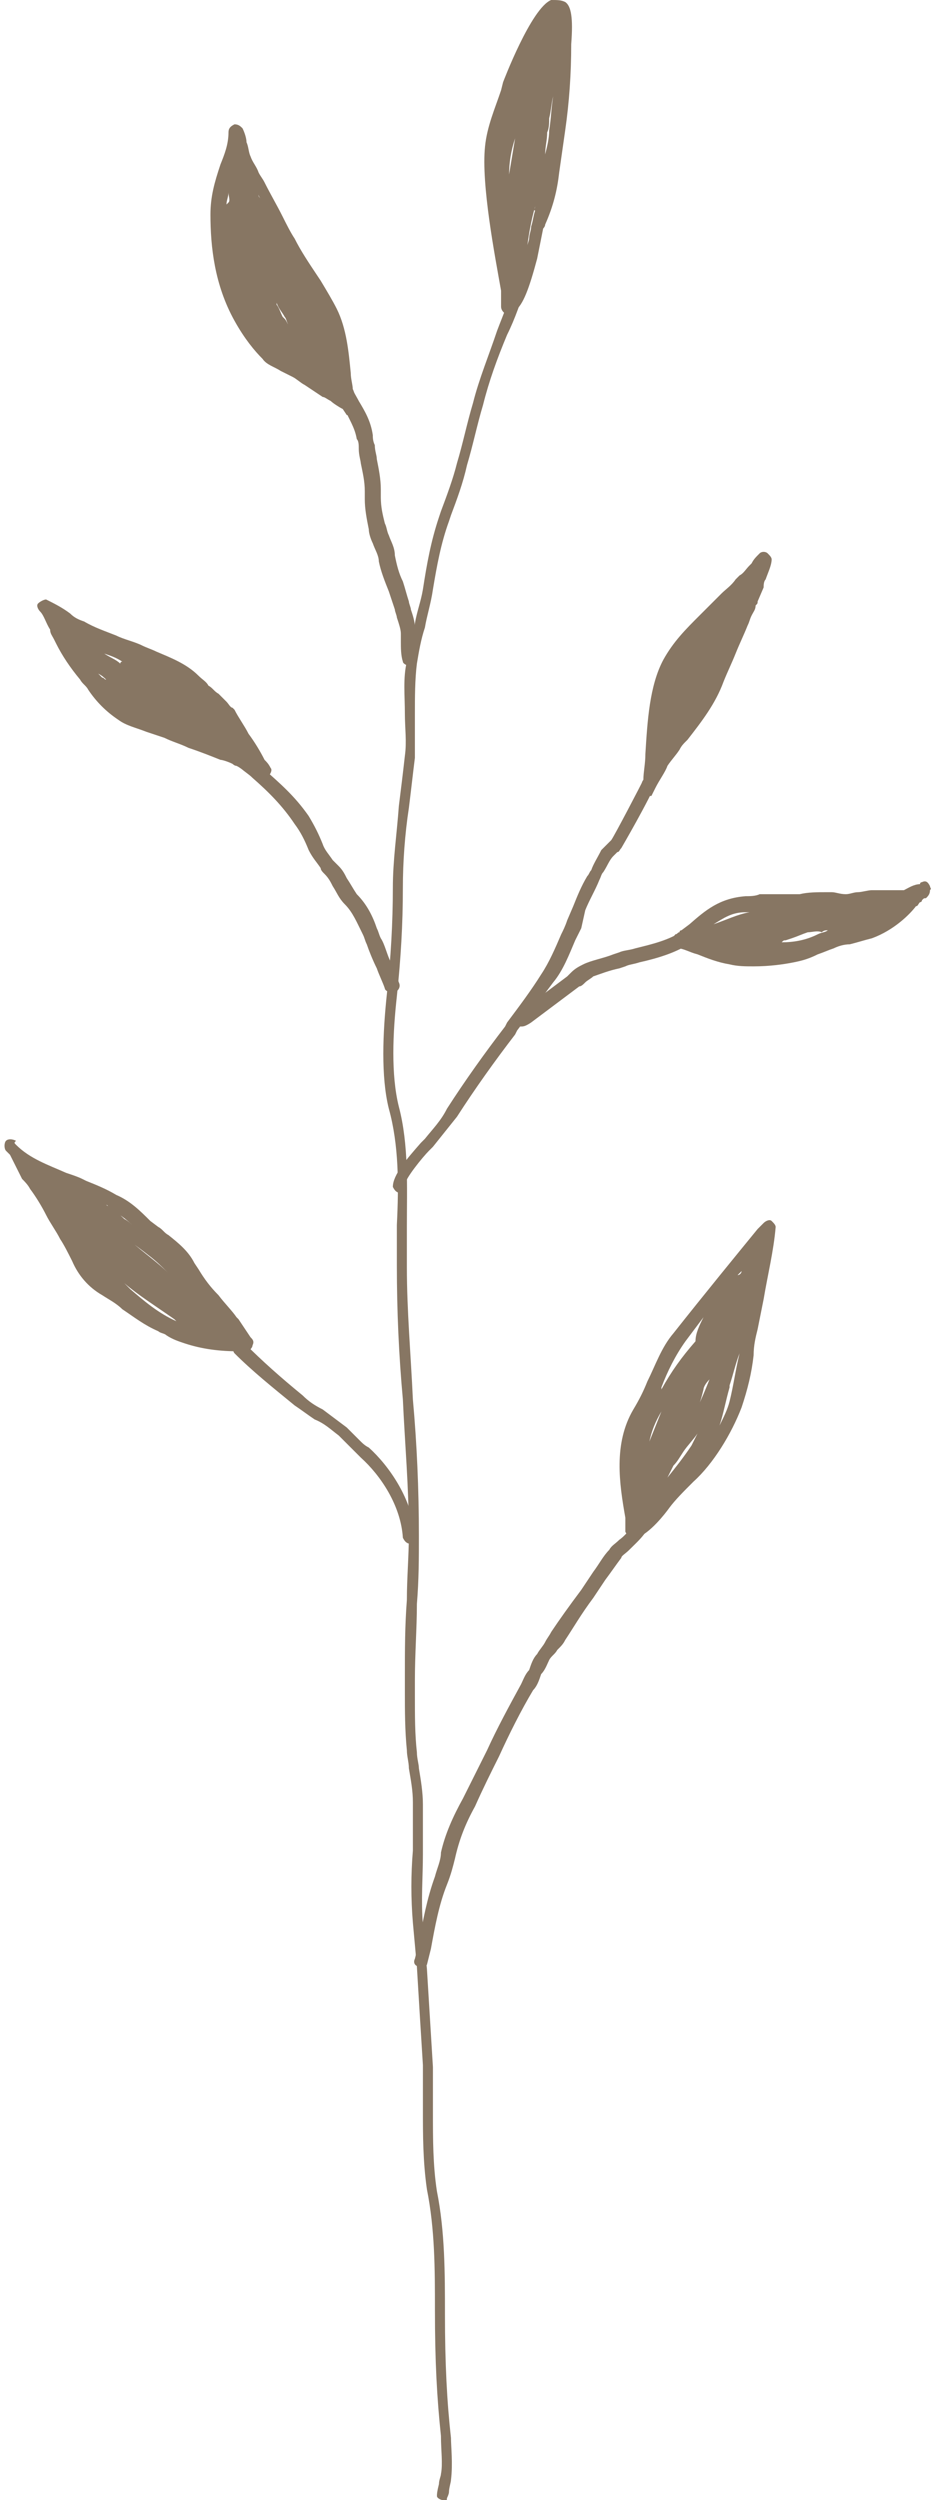 <?xml version="1.0" encoding="utf-8"?>
<!-- Generator: Adobe Illustrator 25.2.3, SVG Export Plug-In . SVG Version: 6.00 Build 0)  -->
<svg version="1.1" id="レイヤー_1" xmlns="http://www.w3.org/2000/svg" xmlns:xlink="http://www.w3.org/1999/xlink" x="0px"
	 y="0px" viewBox="0 0 46.5 124.7" style="enable-background:new 0 0 46.5 124.7;" xml:space="preserve">
<style type="text/css">
	.st0{fill:#877663;}
</style>
<g id="イラスト">
	<g>
		<g>
			<path class="st0" d="M22.1,124.7c-0.1,0-0.3-0.1-0.3-0.2s0-0.2,0.1-0.6c0-0.2,0.1-0.4,0.1-0.5c0.1-0.5,0-1.2,0-1.9
				c-0.2-1.9-0.3-3.7-0.3-6.3c0-2,0-4-0.4-6c-0.2-1.4-0.2-2.7-0.2-4c0-0.7,0-1.5,0-2.2c-0.1-1.6-0.2-3.2-0.3-4.9l-0.2-2.2
				c-0.1-1.2-0.1-2.4,0-3.6c0-0.8,0-1.6,0-2.4c0-0.6-0.1-1.1-0.2-1.7c0-0.3-0.1-0.6-0.1-0.9c-0.1-1-0.1-2-0.1-2.9c0-0.3,0-0.6,0-0.8
				c0-1.3,0-2.5,0.1-3.8c0-1.1,0.1-2.2,0.1-3.3c0-2.3-0.2-4.5-0.3-6.7c-0.2-2.2-0.3-4.4-0.3-6.7c0-0.6,0-1.3,0-2
				c0.1-2,0.1-4-0.4-5.8c-0.4-1.6-0.3-3.8-0.1-5.7c0.2-1.8,0.3-3.6,0.3-5.3c0-1.4,0.2-2.7,0.3-4.1c0.1-0.8,0.2-1.6,0.3-2.5
				c0.1-0.7,0-1.4,0-2.1c0-0.9-0.1-1.8,0.1-2.6c0.1-0.7,0.3-1.3,0.4-1.9s0.3-1.1,0.4-1.7c0.2-1.3,0.4-2.4,0.8-3.6l0.1-0.3
				c0.3-0.8,0.6-1.6,0.8-2.4c0.3-1,0.5-2,0.8-3c0.3-1.2,0.8-2.4,1.2-3.6c0.3-0.8,0.7-1.7,0.9-2.6c0.1-0.2,0.3-0.3,0.4-0.2
				c0.2,0.1,0.3,0.3,0.2,0.4c-0.3,0.9-0.6,1.8-1,2.6c-0.5,1.2-0.9,2.3-1.2,3.5c-0.3,1-0.5,2-0.8,3c-0.2,0.9-0.5,1.7-0.8,2.5L22.4,26
				c-0.4,1.1-0.6,2.2-0.8,3.4c-0.1,0.7-0.3,1.3-0.4,1.9c-0.2,0.6-0.3,1.2-0.4,1.8c-0.1,0.8-0.1,1.7-0.1,2.5c0,0.7,0,1.4,0,2.2
				c-0.1,0.8-0.2,1.7-0.3,2.5c-0.2,1.3-0.3,2.7-0.3,4c0,1.8-0.1,3.5-0.3,5.4c-0.2,1.8-0.3,3.9,0.1,5.5c0.5,1.9,0.4,4,0.4,6
				c0,0.7,0,1.3,0,2c0,2.2,0.2,4.4,0.3,6.6c0.2,2.2,0.3,4.5,0.3,6.8c0,1.1,0,2.2-0.1,3.4c0,1.2-0.1,2.5-0.1,3.8c0,0.3,0,0.6,0,0.8
				c0,1,0,1.9,0.1,2.8c0,0.3,0.1,0.6,0.1,0.8c0.1,0.6,0.2,1.2,0.2,1.8c0,0.8,0,1.6,0,2.5c0,1.1-0.1,2.3,0,3.5l0.2,2.2
				c0.1,1.6,0.2,3.3,0.3,4.9c0,0.8,0,1.5,0,2.3c0,1.3,0,2.6,0.2,3.9c0.4,2,0.4,4.1,0.4,6.1c0,2.5,0.1,4.4,0.3,6.2
				c0,0.4,0.1,1.3,0,2.1c0,0.1-0.1,0.4-0.1,0.6c0,0.1-0.1,0.3-0.1,0.3c0,0.2-0.1,0.3-0.2,0.4C22.2,124.7,22.2,124.7,22.1,124.7z"/>
			<path class="st0" d="M25.4,15.7L25.4,15.7c-0.2,0-0.4-0.2-0.4-0.4s0-0.4,0-0.7v-0.1c-0.3-1.7-1-5.3-0.8-7.2
				c0.1-1,0.5-1.9,0.8-2.8l0.1-0.4c0,0,1.4-3.7,2.4-4.1c0.3,0,0.5,0,0.7,0.1c0.3,0.2,0.4,0.8,0.3,2.1c0,1.5-0.1,2.9-0.3,4.3
				c-0.1,0.7-0.2,1.4-0.3,2.1c-0.1,0.9-0.3,1.7-0.7,2.6c0,0.1-0.1,0.2-0.1,0.2c-0.1,0.5-0.2,1-0.3,1.5c-0.4,1.5-0.7,2.3-1.1,2.6
				c0,0-0.1,0-0.1,0.1C25.5,15.7,25.4,15.7,25.4,15.7z M26.7,10.3c-0.2,0.7-0.3,1.3-0.4,2c0-0.1,0.1-0.3,0.1-0.4
				c0-0.2,0.1-0.4,0.1-0.6c0.1-0.3,0.1-0.5,0.2-0.8C26.6,10.5,26.7,10.4,26.7,10.3z M25.7,6.9L25.7,6.9c-0.2,0.6-0.3,1.2-0.3,1.8
				C25.5,8.1,25.6,7.5,25.7,6.9z M27.4,5.9c0,0.2,0,0.5-0.1,0.7c0,0.4-0.1,0.7-0.1,1.1c0.1-0.4,0.2-0.8,0.2-1.2
				c0.1-0.6,0.1-1.1,0.2-1.7C27.5,5.2,27.5,5.5,27.4,5.9z M24.6,7.4L24.6,7.4L24.6,7.4z"/>
		</g>
		<g>
			<path class="st0" d="M20.4,33.2c-0.1,0-0.3-0.1-0.3-0.2C20,32.7,20,32.3,20,32c0-0.1,0-0.3,0-0.4c0-0.2-0.1-0.5-0.2-0.8
				c0-0.1-0.1-0.3-0.1-0.4c-0.1-0.3-0.2-0.6-0.3-0.9c-0.2-0.5-0.4-1-0.5-1.5c0-0.3-0.2-0.6-0.3-0.9c-0.1-0.2-0.2-0.5-0.2-0.7
				c-0.1-0.5-0.2-1-0.2-1.5v-0.4c0-0.5-0.1-0.9-0.2-1.4c0-0.1-0.1-0.4-0.1-0.7c0-0.2,0-0.4-0.1-0.5c-0.1-0.6-0.4-1-0.6-1.5
				c-0.2-0.3-0.3-0.6-0.4-0.9c-0.1-0.2,0-0.4,0.2-0.5s0.4,0,0.5,0.2c0.1,0.3,0.3,0.6,0.4,0.8c0.3,0.5,0.6,1,0.7,1.7
				c0,0.1,0,0.3,0.1,0.5c0,0.3,0.1,0.5,0.1,0.7c0.1,0.5,0.2,1,0.2,1.5v0.4c0,0.5,0.1,0.9,0.2,1.3c0.1,0.2,0.1,0.4,0.2,0.6
				c0.1,0.3,0.3,0.6,0.3,1c0.1,0.5,0.2,0.9,0.4,1.3c0.1,0.3,0.2,0.7,0.3,1c0,0.1,0.1,0.3,0.1,0.4c0.1,0.3,0.2,0.6,0.2,0.9
				c0,0.2,0,0.3,0,0.5c0,0.3,0,0.5,0.1,0.7s0,0.4-0.2,0.5C20.5,33.2,20.5,33.2,20.4,33.2z"/>
			<path class="st0" d="M17.6,20.8c-0.1,0-0.2-0.1-0.3-0.1l-0.2-0.3c-0.2-0.1-0.5-0.3-0.6-0.4c-0.2-0.1-0.3-0.2-0.4-0.2
				c-0.3-0.2-0.6-0.4-0.9-0.6c-0.2-0.1-0.4-0.3-0.6-0.4c-0.2-0.1-0.4-0.2-0.6-0.3c-0.3-0.2-0.7-0.3-0.9-0.6c-0.4-0.4-0.9-1-1.4-1.9
				c-1-1.8-1.2-3.7-1.2-5.3c0-0.9,0.2-1.6,0.5-2.5c0.2-0.5,0.4-1,0.4-1.6c0-0.2,0.1-0.3,0.3-0.4c0.2,0,0.3,0.1,0.4,0.2
				c0.1,0.2,0.2,0.5,0.2,0.7c0.1,0.2,0.1,0.5,0.2,0.7c0.1,0.3,0.3,0.5,0.4,0.8c0.1,0.2,0.2,0.3,0.3,0.5c0.3,0.6,0.6,1.1,0.9,1.7
				c0.2,0.4,0.4,0.8,0.6,1.1c0.3,0.6,0.7,1.2,1.1,1.8L16,14c0.3,0.5,0.6,1,0.8,1.4c0.5,1,0.6,2.2,0.7,3.2c0,0.3,0.1,0.6,0.1,0.8l0,0
				c0.1,0.2,0.1,0.4,0.2,0.6c0,0.1,0,0.1,0,0.2l0,0c0,0.2-0.1,0.3-0.2,0.4C17.7,20.8,17.7,20.8,17.6,20.8z M14.1,15.8l0.1,0.1
				c0.1,0.1,0.1,0.2,0.2,0.3c-0.1-0.1-0.1-0.3-0.2-0.4c-0.1-0.2-0.3-0.4-0.4-0.7c0,0,0,0,0,0.1C13.9,15.3,14,15.6,14.1,15.8z
				 M12.9,12.2c0,0.1,0.1,0.1,0.1,0.2C13,12.4,12.9,12.3,12.9,12.2z M11.4,9.6c0,0.2-0.1,0.4-0.1,0.6l0.1-0.1
				C11.5,10,11.4,9.8,11.4,9.6z M12.2,10L12.2,10L12.2,10c0-0.1,0-0.1,0-0.2C12.2,9.9,12.2,10,12.2,10L12.2,10z M12.9,9.7
				c0,0.1,0,0.1,0.1,0.2l0,0C12.9,9.8,12.9,9.7,12.9,9.7z"/>
		</g>
		<g>
			<path class="st0" d="M19.5,49.5c-0.1,0-0.3-0.1-0.3-0.2c-0.1-0.3-0.3-0.7-0.4-1c-0.2-0.4-0.4-0.9-0.5-1.2
				c-0.1-0.2-0.1-0.3-0.2-0.5c-0.3-0.6-0.5-1.1-0.9-1.5c-0.3-0.3-0.4-0.6-0.6-0.9c-0.1-0.2-0.2-0.4-0.4-0.6
				c-0.1-0.1-0.2-0.2-0.2-0.3c-0.2-0.3-0.4-0.5-0.6-0.9c-0.2-0.5-0.4-0.9-0.7-1.3c-0.6-0.9-1.3-1.6-2.1-2.3
				c-0.2-0.2-0.4-0.3-0.6-0.5c-0.1-0.1-0.2-0.4,0-0.5c0.1-0.1,0.4-0.2,0.5,0c0.2,0.2,0.4,0.3,0.6,0.5c0.9,0.8,1.6,1.4,2.3,2.4
				c0.3,0.5,0.5,0.9,0.7,1.4c0.1,0.3,0.3,0.5,0.5,0.8c0.1,0.1,0.2,0.2,0.3,0.3c0.2,0.2,0.3,0.4,0.4,0.6c0.2,0.3,0.3,0.5,0.5,0.8
				c0.5,0.5,0.8,1.1,1,1.7c0.1,0.2,0.1,0.3,0.2,0.5c0.2,0.3,0.3,0.8,0.5,1.2c0.1,0.4,0.3,0.7,0.4,1c0.1,0.2,0,0.4-0.2,0.5
				C19.6,49.4,19.6,49.5,19.5,49.5z"/>
			<path class="st0" d="M12.9,38.9c-0.1,0-0.3-0.1-0.3-0.2l0,0l-0.2-0.1c-0.3-0.2-0.4-0.3-0.6-0.4c-0.1,0-0.2-0.1-0.2-0.1
				c-0.2-0.1-0.5-0.2-0.6-0.2c-0.5-0.2-1-0.4-1.6-0.6C9,37.1,8.6,37,8.2,36.8c-0.3-0.1-0.6-0.2-0.9-0.3c-0.5-0.2-1-0.3-1.4-0.6
				c-0.6-0.4-1.1-0.9-1.5-1.5c-0.1-0.2-0.3-0.3-0.4-0.5c-0.5-0.6-0.9-1.2-1.2-1.8l-0.1-0.2c-0.1-0.2-0.2-0.3-0.2-0.5
				c-0.2-0.3-0.3-0.7-0.5-0.9c-0.1-0.1-0.2-0.3-0.1-0.4s0.3-0.2,0.4-0.2c0.4,0.2,0.8,0.4,1.2,0.7c0.2,0.2,0.4,0.3,0.7,0.4
				c0.5,0.3,1.1,0.5,1.6,0.7c0.4,0.2,0.9,0.3,1.3,0.5c0.2,0.1,0.5,0.2,0.7,0.3c0.7,0.3,1.5,0.6,2.1,1.2c0.2,0.2,0.4,0.3,0.5,0.5
				c0.2,0.1,0.3,0.3,0.5,0.4c0.1,0.1,0.2,0.2,0.4,0.4c0.1,0.1,0.2,0.3,0.3,0.3l0.1,0.1c0.2,0.4,0.5,0.8,0.7,1.2
				c0.3,0.4,0.6,0.9,0.8,1.3c0.1,0.1,0.2,0.2,0.3,0.4c0.1,0.1,0,0.3-0.1,0.4c0,0.1-0.1,0.1-0.2,0.1C13,38.9,12.9,38.9,12.9,38.9z
				 M4.9,33.6C5,33.7,5,33.7,5.1,33.8c0.1,0,0.1,0.1,0.2,0.1C5.2,33.8,5.1,33.7,4.9,33.6z M5.2,32.6c0.3,0.2,0.6,0.3,0.8,0.5l0,0
				c0,0,0-0.1,0.1-0.1C5.8,32.8,5.5,32.7,5.2,32.6z"/>
		</g>
		<g>
			<g>
				<path class="st0" d="M20,59.5c-0.2,0-0.3-0.1-0.4-0.3c0-0.6,0.7-1.4,1.4-2.2l0.2-0.2c0.4-0.5,0.8-0.9,1.1-1.5
					c0.9-1.4,1.9-2.8,2.9-4.1l0.1-0.2c0.6-0.8,1.2-1.6,1.7-2.4c0.4-0.6,0.7-1.3,1-2c0.1-0.2,0.2-0.4,0.3-0.7l0.3-0.7
					c0.2-0.5,0.4-1,0.7-1.5c0.1-0.1,0.1-0.2,0.2-0.3c0.1-0.3,0.3-0.6,0.5-1c0.1-0.1,0.2-0.2,0.3-0.3c0.1-0.1,0.1-0.1,0.2-0.2
					c0.2-0.3,1.4-2.6,1.7-3.2c0,0,0,0,0-0.1c0.1-0.1,0.1-0.3,0.4-0.3c0.1,0,0.3,0.1,0.3,0.2c0,0,0,0.2,0,0.3l0,0c0,0,0,0.1-0.1,0.1
					c-0.4,1-1.8,3.4-1.8,3.4c-0.1,0.1-0.1,0.2-0.2,0.2c-0.1,0.1-0.1,0.1-0.2,0.2c-0.2,0.2-0.3,0.5-0.5,0.8c-0.1,0.1-0.1,0.2-0.2,0.4
					c-0.2,0.5-0.5,1-0.7,1.5L29,46.3c-0.1,0.2-0.2,0.4-0.3,0.6c-0.3,0.7-0.6,1.5-1.1,2.1c-0.6,0.8-1.2,1.6-1.8,2.4l-0.1,0.2
					c-1,1.3-2,2.7-2.9,4.1c-0.4,0.5-0.8,1-1.2,1.5l-0.2,0.2c-0.3,0.3-1.2,1.4-1.2,1.7C20.4,59.4,20.2,59.5,20,59.5L20,59.5z"/>
				<path class="st0" d="M32.4,39.7L32.4,39.7c-0.3,0-0.4-0.2-0.4-0.4c0-0.1,0-0.3,0.1-0.4c0-0.4,0.1-0.8,0.1-1.3
					c0.1-1.6,0.2-3.4,0.9-4.7c0.5-0.9,1.1-1.5,1.8-2.2l0.3-0.3c0.3-0.3,0.5-0.5,0.8-0.8c0.2-0.2,0.5-0.4,0.7-0.7
					c0.1-0.1,0.2-0.2,0.2-0.2c0.2-0.1,0.3-0.3,0.5-0.5l0.1-0.1c0.1-0.2,0.2-0.3,0.4-0.5c0.1-0.1,0.3-0.1,0.4,0
					c0.1,0.1,0.2,0.2,0.2,0.3c0,0.3-0.2,0.7-0.3,1c-0.1,0.1-0.1,0.3-0.1,0.4L37.8,30c0,0.1,0,0.1-0.1,0.2c0,0.2-0.1,0.3-0.2,0.5
					c-0.1,0.2-0.1,0.3-0.2,0.5c-0.2,0.5-0.4,0.9-0.6,1.4c-0.2,0.5-0.4,0.9-0.6,1.4c-0.4,1.1-1.1,2-1.8,2.9L34.2,37
					c-0.1,0.1-0.2,0.2-0.3,0.4c-0.2,0.3-0.4,0.5-0.6,0.8c-0.1,0.3-0.4,0.7-0.6,1.1l-0.2,0.4C32.6,39.7,32.5,39.7,32.4,39.7z"/>
			</g>
			<g>
				<path class="st0" d="M26,51.2c-0.1,0-0.2,0-0.3-0.1c-0.1-0.2-0.1-0.4,0.1-0.5c0.4-0.3,0.8-0.6,1.3-1c0.4-0.3,0.8-0.6,1.2-0.9
					c0.1-0.1,0.1-0.1,0.2-0.2c0.2-0.2,0.4-0.3,0.6-0.4c0.4-0.2,1-0.3,1.5-0.5l0.3-0.1c0.2-0.1,0.5-0.1,0.8-0.2
					c0.8-0.2,1.7-0.4,2.4-0.9c0.2-0.1,0.4-0.1,0.5,0.1c0.1,0.2,0.1,0.4-0.1,0.5c-0.7,0.5-1.7,0.8-2.6,1c-0.3,0.1-0.5,0.1-0.7,0.2
					l-0.3,0.1c-0.5,0.1-1,0.3-1.3,0.4c-0.1,0.1-0.3,0.2-0.4,0.3s-0.2,0.2-0.3,0.2c-0.4,0.3-0.8,0.6-1.2,0.9
					c-0.4,0.3-0.8,0.6-1.2,0.9C26.2,51.2,26.1,51.2,26,51.2z"/>
				<path class="st0" d="M37.6,48.2c-0.4,0-0.8,0-1.2-0.1c-0.6-0.1-1.1-0.3-1.6-0.5c-0.4-0.1-0.7-0.3-1-0.3c-0.1,0-0.3-0.2-0.3-0.3
					s0.1-0.3,0.2-0.4c0.1,0,0.1-0.1,0.2-0.1c0,0,0-0.1,0.1-0.1l0.4-0.3c0.8-0.7,1.5-1.3,2.8-1.4c0.2,0,0.5,0,0.7-0.1
					c0.1,0,0.3,0,0.5,0s0.4,0,0.5,0c0.2,0,0.5,0,0.7,0h0.3c0.4-0.1,0.9-0.1,1.3-0.1c0.1,0,0.2,0,0.3,0c0.2,0,0.4,0.1,0.7,0.1
					c0.2,0,0.4-0.1,0.6-0.1c0.2,0,0.5-0.1,0.7-0.1s0.4,0,0.7,0s0.6,0,0.9,0c0.2-0.1,0.5-0.3,0.8-0.3C45.9,44,46,44,46,44
					c0.2-0.1,0.3,0,0.4,0.2c0,0.1,0.1,0.1,0,0.2l0,0c0,0.2-0.1,0.3-0.2,0.4c-0.1,0-0.1,0-0.2,0.1c0,0,0,0.1-0.1,0.1
					c-0.1,0.1-0.1,0.2-0.2,0.2c-0.3,0.4-1.1,1.2-2.2,1.6c-0.4,0.1-0.7,0.2-1.1,0.3c-0.3,0-0.6,0.1-0.8,0.2c-0.3,0.1-0.5,0.2-0.8,0.3
					c-0.4,0.2-0.7,0.3-1.2,0.4C39.1,48.1,38.4,48.2,37.6,48.2z M36.4,47.4L36.4,47.4c0.1,0,0.1,0,0.2,0
					C36.5,47.4,36.5,47.4,36.4,47.4L36.4,47.4z M40.3,46.5c-0.3,0.1-0.5,0.2-0.8,0.3l-0.3,0.1c-0.1,0-0.1,0-0.2,0.1
					c0.6,0,1.2-0.1,1.8-0.4c0.2-0.1,0.4-0.1,0.5-0.2c-0.1,0-0.2,0-0.3,0.1C40.8,46.4,40.5,46.5,40.3,46.5z M37.4,45.5
					c-0.1,0-0.1,0-0.2,0c-0.7,0-1.1,0.3-1.6,0.6C36.2,45.9,36.8,45.6,37.4,45.5z"/>
			</g>
		</g>
		<g>
			<path class="st0" d="M21,98.1L21,98.1c-0.3,0-0.4-0.2-0.3-0.4l0.2-0.8c0.2-1.1,0.4-2.2,0.8-3.3c0.1-0.4,0.3-0.8,0.3-1.2
				c0.2-0.9,0.6-1.8,1.1-2.7c0.4-0.8,0.8-1.6,1.2-2.4c0.5-1.1,1.1-2.2,1.7-3.3c0.1-0.2,0.2-0.5,0.4-0.7c0.1-0.3,0.2-0.6,0.4-0.8
				c0.1-0.2,0.3-0.4,0.4-0.6s0.2-0.3,0.3-0.5c0.4-0.6,0.9-1.3,1.5-2.1c0.2-0.3,0.4-0.6,0.6-0.9c0.3-0.4,0.5-0.8,0.8-1.1
				c0.1-0.2,0.3-0.3,0.5-0.5c0.3-0.2,0.8-0.8,0.8-1s0.1-0.4,0.3-0.4s0.4,0.1,0.4,0.3c0.1,0.6-0.5,1.1-1,1.6
				c-0.2,0.2-0.4,0.3-0.4,0.4c-0.3,0.4-0.5,0.7-0.8,1.1c-0.2,0.3-0.4,0.6-0.6,0.9c-0.6,0.8-1,1.5-1.4,2.1c-0.1,0.2-0.2,0.3-0.4,0.5
				c-0.1,0.2-0.3,0.3-0.4,0.5s-0.2,0.5-0.4,0.7c-0.1,0.3-0.2,0.6-0.4,0.8c-0.6,1-1.2,2.2-1.7,3.3c-0.4,0.8-0.8,1.6-1.2,2.5
				c-0.5,0.9-0.8,1.7-1,2.6c-0.1,0.4-0.2,0.8-0.4,1.3c-0.4,1-0.6,2.1-0.8,3.2L21.3,98C21.3,98,21.2,98.1,21,98.1z"/>
			<path class="st0" d="M31.7,76.8L31.7,76.8c-0.1,0-0.2,0-0.2-0.1c-0.1,0-0.2-0.1-0.3-0.3c0-0.2,0-0.5,0-0.7
				c-0.3-1.7-0.6-3.7,0.4-5.4c0.3-0.5,0.5-0.9,0.7-1.4c0.4-0.8,0.7-1.7,1.3-2.4c1.5-1.9,3.3-4.1,4.2-5.2l0.3-0.3
				c0.1-0.1,0.3-0.2,0.4-0.1c0.1,0.1,0.2,0.2,0.2,0.3c-0.1,1.2-0.4,2.4-0.6,3.6c-0.1,0.5-0.2,1-0.3,1.5c-0.1,0.4-0.2,0.8-0.2,1.3
				c-0.1,0.9-0.3,1.7-0.6,2.6c-0.5,1.3-1.4,2.8-2.4,3.7c-0.5,0.5-0.9,0.9-1.2,1.3c0,0-0.7,1-1.4,1.4C32,76.7,31.8,76.8,31.7,76.8z
				 M33.6,73.1c-0.1,0.2-0.2,0.4-0.3,0.6c0.4-0.5,0.8-1,1.2-1.6c0.1-0.2,0.2-0.4,0.3-0.6c-0.2,0.3-0.5,0.6-0.7,0.9
				C33.9,72.7,33.8,72.9,33.6,73.1z M33,70.4c-0.3,0.5-0.5,1-0.6,1.5C32.6,71.4,32.8,70.9,33,70.4z M36.9,67.5
				c-0.2,0.5-0.3,1-0.5,1.6v0.1c-0.2,0.7-0.3,1.3-0.5,1.9c0.2-0.4,0.4-0.8,0.5-1.2C36.6,69.1,36.7,68.3,36.9,67.5z M35.1,69.3
				c-0.1,0.4-0.2,0.8-0.4,1.1c0.3-0.6,0.5-1.1,0.7-1.6C35.2,69,35.1,69.2,35.1,69.3z M35.1,65.7c-0.3,0.4-0.6,0.8-0.9,1.2
				c-0.5,0.7-0.9,1.5-1.2,2.3v0.1c0.5-0.9,1-1.6,1.7-2.4C34.7,66.5,34.9,66.1,35.1,65.7z M36.8,63.6L36.8,63.6
				c0.1,0,0.2-0.1,0.2-0.2C36.9,63.5,36.9,63.5,36.8,63.6z"/>
		</g>
		<g>
			<path class="st0" d="M20.5,77c-0.2,0-0.3-0.1-0.4-0.3c-0.1-1.6-1.1-3.1-2.1-4c-0.2-0.2-0.3-0.3-0.5-0.5s-0.4-0.4-0.6-0.6
				c-0.4-0.3-0.7-0.6-1.2-0.8c-0.3-0.2-0.7-0.5-1-0.7c-1.1-0.9-2.1-1.7-3-2.6c-0.1-0.1-0.1-0.4,0-0.5s0.4-0.1,0.5,0
				c0.9,0.9,1.8,1.7,2.9,2.6c0.3,0.3,0.6,0.5,1,0.7c0.4,0.3,0.8,0.6,1.2,0.9c0.2,0.2,0.4,0.4,0.6,0.6s0.3,0.3,0.5,0.4
				c1,0.9,2.2,2.6,2.3,4.4C20.9,76.8,20.8,77,20.5,77C20.6,77,20.5,77,20.5,77z"/>
			<path class="st0" d="M12.2,67.5c-0.1,0-0.2,0-0.2-0.1l0,0h-0.1c-0.9,0-1.8-0.1-2.7-0.4c-0.3-0.1-0.6-0.2-0.9-0.4
				c-0.1-0.1-0.3-0.1-0.4-0.2c-0.7-0.3-1.2-0.7-1.8-1.1c-0.3-0.3-0.7-0.5-1-0.7c-0.7-0.4-1.2-1-1.5-1.7c-0.2-0.4-0.4-0.8-0.6-1.1
				c-0.2-0.4-0.5-0.8-0.7-1.2s-0.5-0.9-0.8-1.3c-0.1-0.2-0.3-0.4-0.4-0.5c-0.1-0.2-0.2-0.4-0.3-0.6c-0.1-0.2-0.2-0.4-0.3-0.6
				c-0.1-0.1-0.1-0.1-0.2-0.2c-0.1-0.1-0.1-0.4,0-0.5s0.3-0.1,0.5,0c-0.1,0.1-0.1,0.1,0,0.2c0.7,0.7,1.6,1,2.5,1.4
				c0.3,0.1,0.6,0.2,0.8,0.3l0.2,0.1c0.5,0.2,1,0.4,1.5,0.7c0.7,0.3,1.2,0.8,1.7,1.3l0.4,0.3c0.2,0.1,0.3,0.3,0.5,0.4
				c0.5,0.4,1,0.8,1.3,1.4l0.2,0.3c0.3,0.5,0.6,0.9,1,1.3c0.3,0.4,0.7,0.8,0.9,1.1l0.1,0.1c0.2,0.3,0.4,0.6,0.6,0.9
				c0.1,0.1,0.2,0.2,0.1,0.4l0,0c0,0.1-0.1,0.2-0.2,0.3C12.3,67.5,12.3,67.5,12.2,67.5z M6.2,64c0.1,0.1,0.2,0.2,0.3,0.3
				c0.7,0.6,1.4,1.2,2.3,1.6l-0.1-0.1C7.7,65.1,6.9,64.6,6.2,64z M10.6,65.4l0.1,0.1C10.7,65.5,10.6,65.4,10.6,65.4
				C10.5,65.4,10.6,65.4,10.6,65.4z M5.7,61.3L5.7,61.3c0.3,0.2,0.6,0.4,0.8,0.6c0.7,0.6,1.4,1.1,1.9,1.6c-0.3-0.3-0.6-0.6-1-0.9
				C6.9,62.2,6.3,61.8,5.7,61.3c-0.1,0-0.2-0.1-0.4-0.2C5.5,61.1,5.6,61.2,5.7,61.3z M5.3,60.1c0.3,0.2,0.6,0.4,0.9,0.7
				c0.2,0.1,0.4,0.3,0.5,0.4c-0.4-0.4-0.8-0.7-1.3-0.9C5.4,60.2,5.4,60.1,5.3,60.1z"/>
		</g>
	</g>
</g>
</svg>
